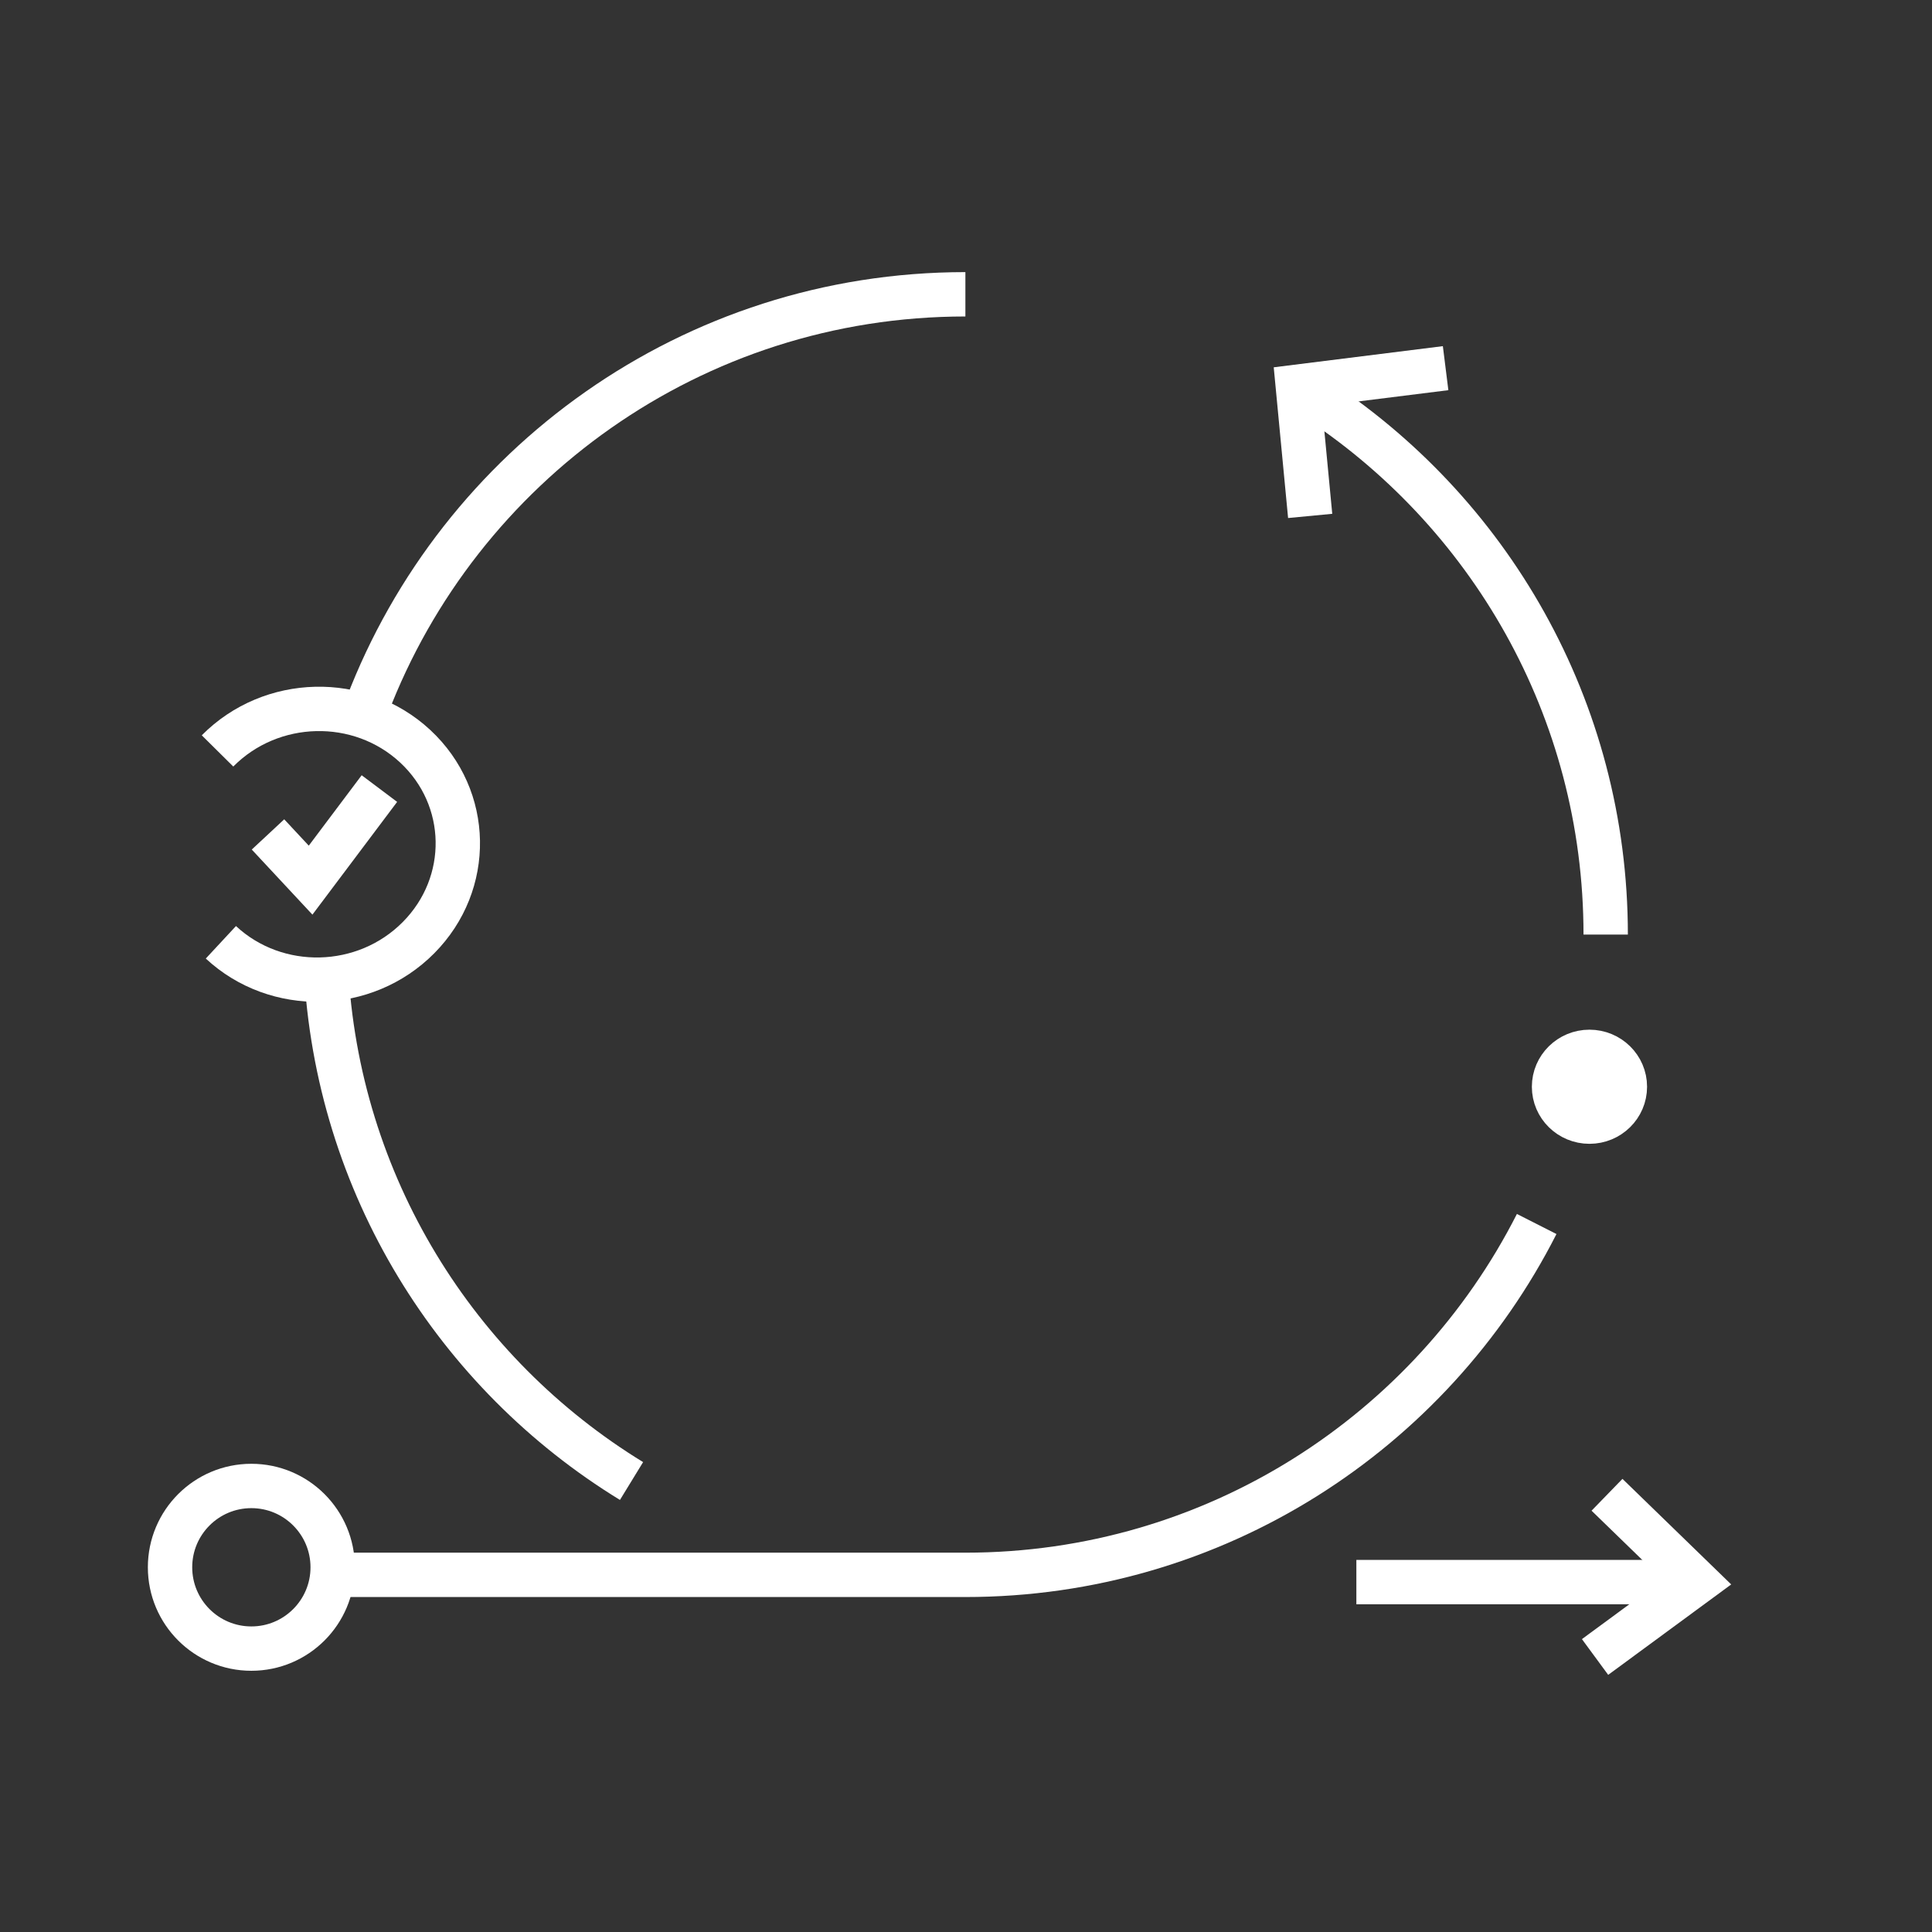 <?xml version="1.0" encoding="UTF-8"?>
<svg width="98px" height="98px" viewBox="0 0 98 98" version="1.1" xmlns="http://www.w3.org/2000/svg" xmlns:xlink="http://www.w3.org/1999/xlink">
    <rect x="0" y="0" width="98" height="98" fill="#333333" stroke="none"/>
    <title>D86B8664-8EB7-4C43-8705-79E7F3948928</title>
    <defs>
        <polygon id="path-1" points="0 97.5 97.5 97.5 97.5 0 0 0"></polygon>
    </defs>
    <g id="----" stroke="none" stroke-width="1" fill="none" fill-rule="evenodd">
        <g id="19Cyclad---What-we-do---IT-Outsourcing" transform="translate(-1035, -1616)">
            <g id="Group-3-Copy-2" transform="translate(893, 1590)">
                <g id="flexible-and-agile-icon" transform="translate(142, 26)">
                    <path d="M16.875,79.5 C16.875,81.778 15.028,83.625 12.75,83.625 C10.472,83.625 8.625,81.778 8.625,79.5 C8.625,77.222 10.472,75.375 12.75,75.375 C15.028,75.375 16.875,77.222 16.875,79.5 Z" id="Stroke-1" stroke="#FFFFFF" stroke-width="2.25"></path>
                    <polyline id="Stroke-3" stroke="#FFFFFF" stroke-width="2.25" points="13.594 42.326 15.755 44.645 19.245 40"></polyline>
                    <path d="M11.034,38.09 C13.756,35.343 18.245,35.237 21.061,37.853 C23.876,40.469 23.952,44.816 21.23,47.561 C18.509,50.308 14.019,50.414 11.204,47.798" id="Stroke-5" stroke="#FFFFFF" stroke-width="2.25"></path>
                    <path d="M82.422,55.125 C82.422,56.103 81.617,56.895 80.625,56.895 C79.633,56.895 78.828,56.103 78.828,55.125 C78.828,54.147 79.633,53.355 80.625,53.355 C81.617,53.355 82.422,54.147 82.422,55.125" id="Fill-7" fill="#FFFFFF"></path>
                    <path d="M82.422,55.125 C82.422,56.103 81.617,56.895 80.625,56.895 C79.633,56.895 78.828,56.103 78.828,55.125 C78.828,54.147 79.633,53.355 80.625,53.355 C81.617,53.355 82.422,54.147 82.422,55.125 Z" id="Stroke-9" stroke="#FFFFFF" stroke-width="2.25"></path>
                    <path d="M18.622,35.811 C23.29,23.6 35.117,14.928 48.969,14.928" id="Stroke-14" stroke="#FFFFFF" stroke-width="2.25"></path>
                    <path d="M32.034,75.124 C23.149,69.685 17.082,60.092 16.532,49.048" id="Stroke-16" stroke="#FFFFFF" stroke-width="2.25"></path>
                    <path d="M77.948,62.087 C72.587,72.647 61.623,79.884 48.969,79.884 L16.491,79.884" id="Stroke-18" stroke="#FFFFFF" stroke-width="2.25"></path>
                    <path d="M66.529,20.079 C75.504,25.858 81.448,35.938 81.448,47.405" id="Stroke-20" stroke="#FFFFFF" stroke-width="2.25"></path>
                    <polyline id="Stroke-22" stroke="#FFFFFF" stroke-width="2.25" points="73.328 18.675 65.833 19.612 66.458 26.17"></polyline>
                    <polyline id="Stroke-24" stroke="#FFFFFF" stroke-width="2.25" points="81.515 75.822 86.077 80.251 80.909 84.05"></polyline>
                    <line x1="86.077" y1="80.251" x2="68.801" y2="80.251" id="Stroke-26" stroke="#FFFFFF" stroke-width="2.25"></line>
                    <mask id="mask-2" fill="white">
                        <use xlink:href="#path-1"></use>
                    </mask>
                    <g id="Clip-12"></g>
                </g>
            </g>
        </g>
    </g>
</svg>